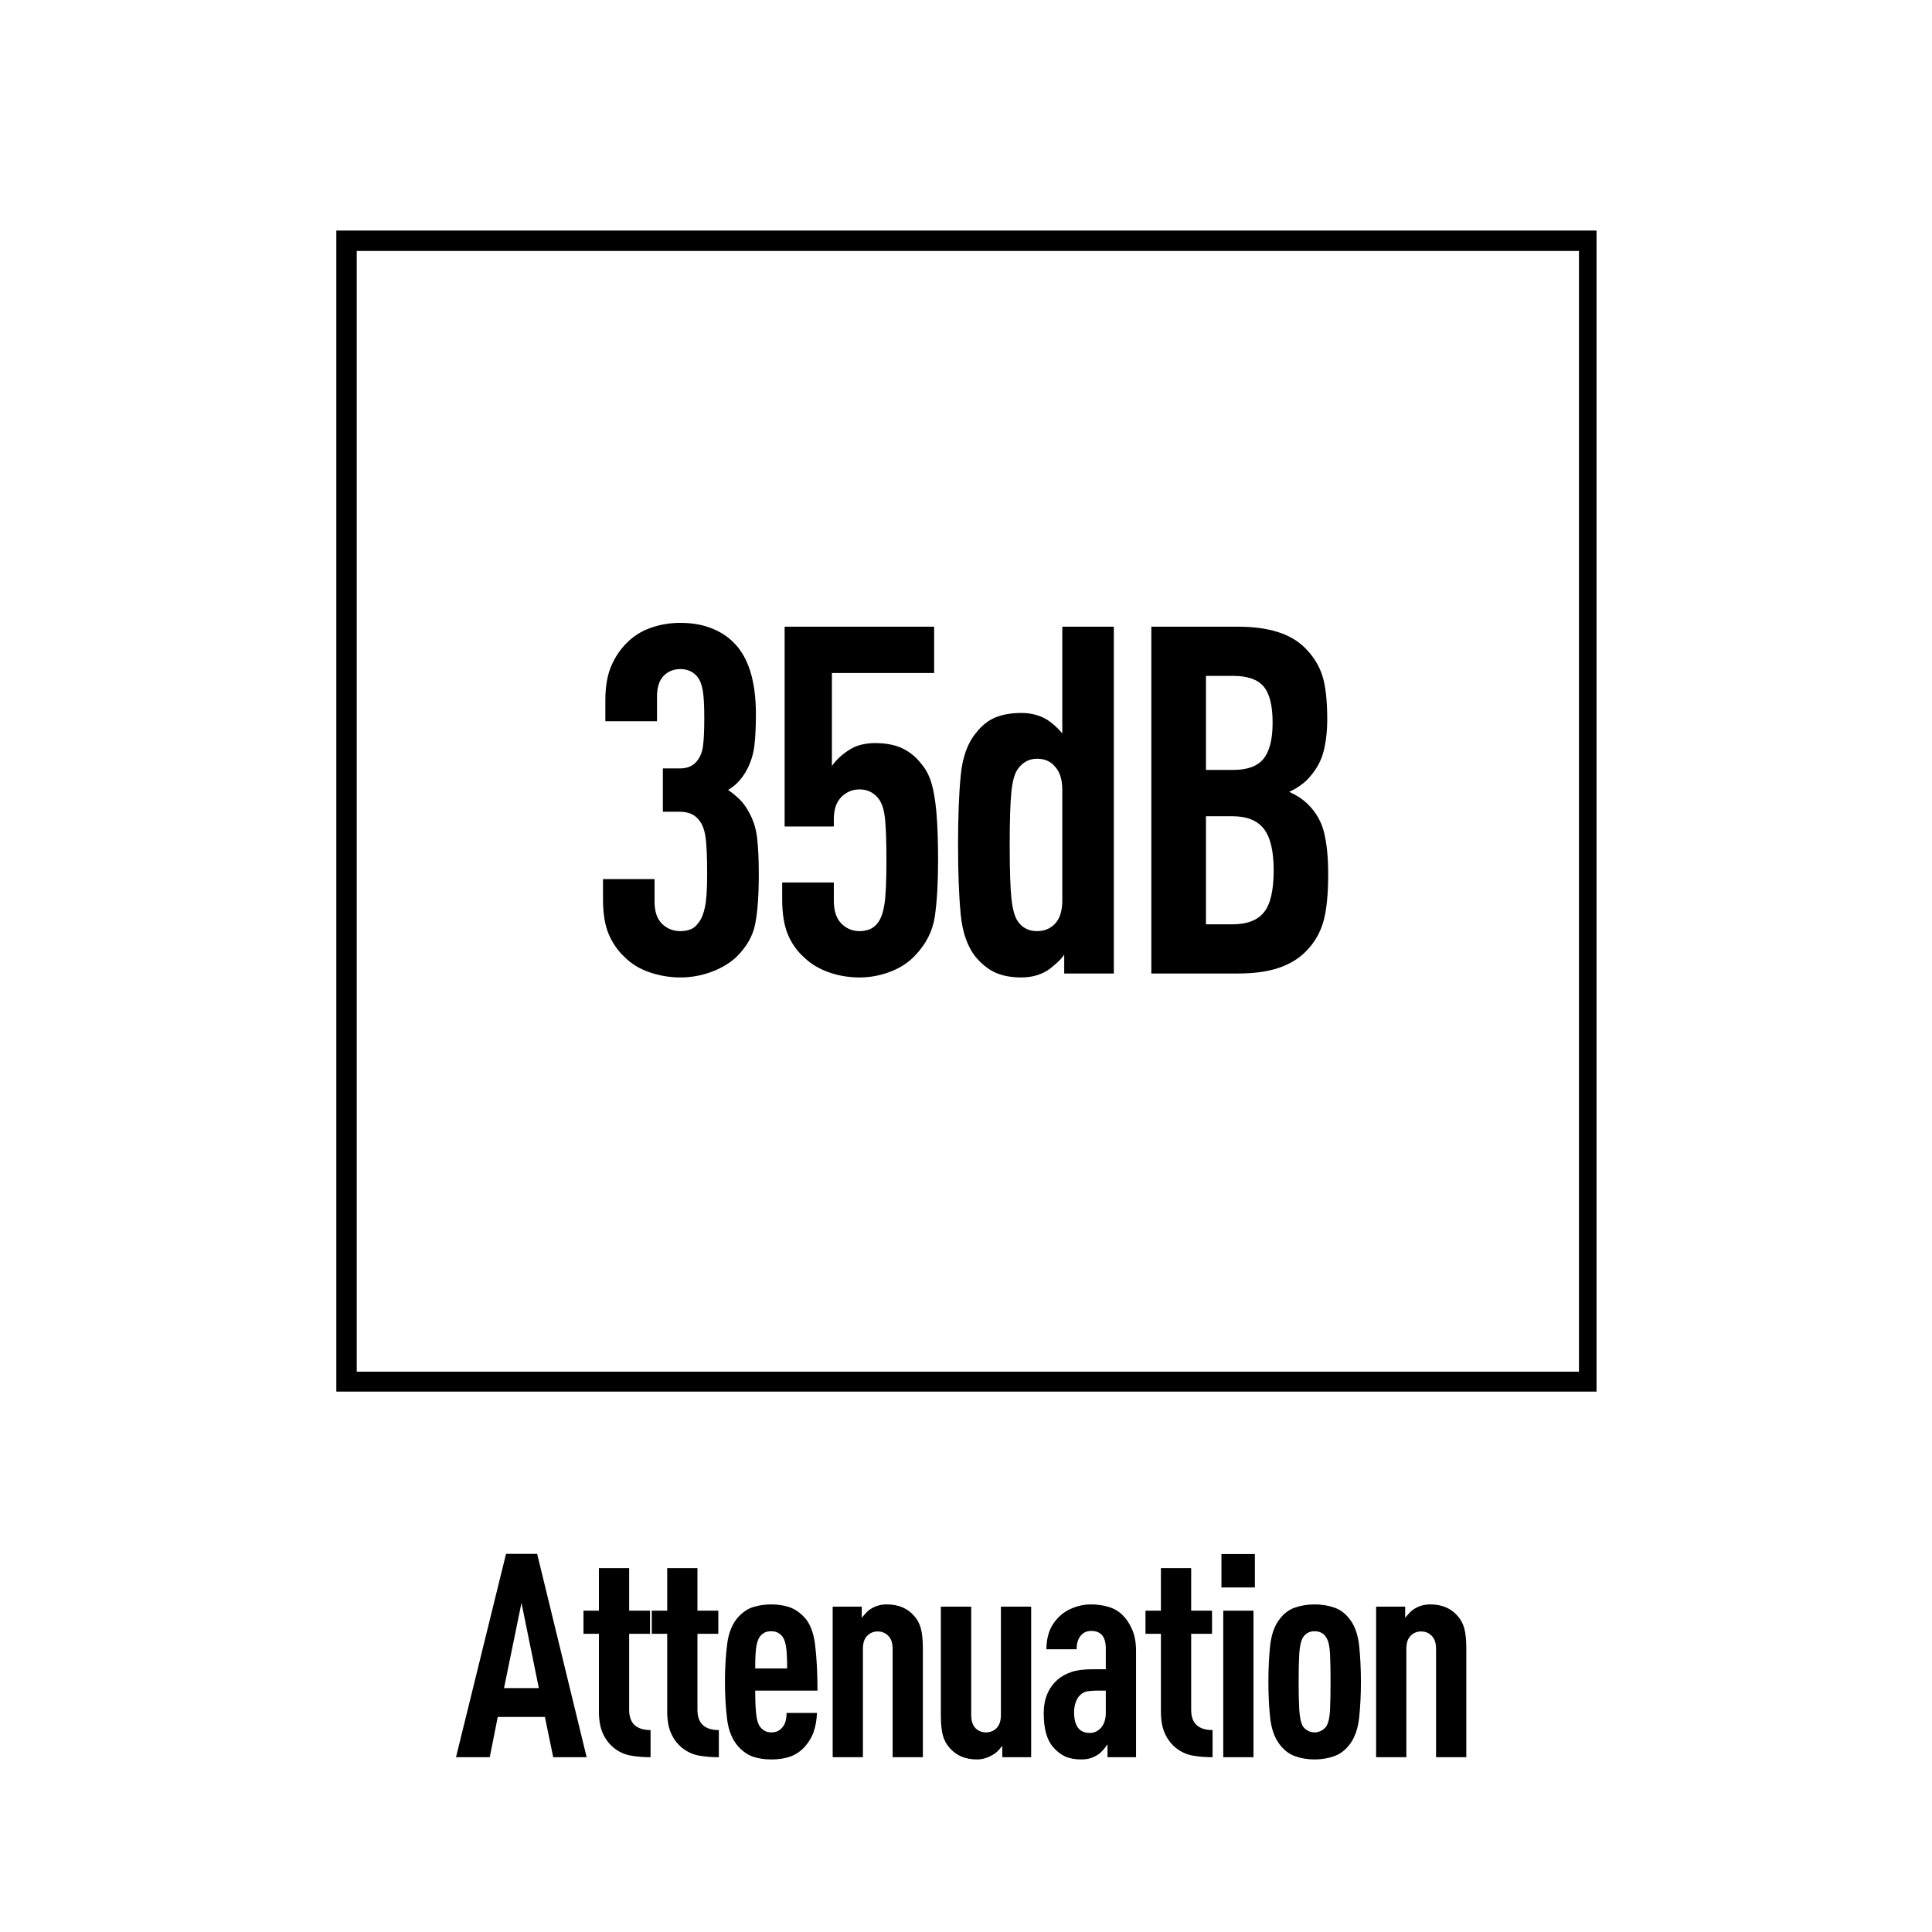 <svg xmlns="http://www.w3.org/2000/svg" xmlns:xlink="http://www.w3.org/1999/xlink" width="377" zoomAndPan="magnify" viewBox="0 0 282.96 283.5" height="377" preserveAspectRatio="xMidYMid meet" version="1.0"><defs><g/><clipPath id="f4da0c0de4"><path d="M 49.082 33.832 L 234.004 33.832 L 234.004 204.203 L 49.082 204.203 Z M 49.082 33.832 " clip-rule="nonzero"/></clipPath></defs><g fill="#000000" fill-opacity="1"><g transform="translate(66.44, 257.851)"><g><path d="M 12.109 -29.844 L 19.375 0 L 14.469 0 L 13.25 -5.906 L 6.328 -5.906 L 5.156 0 L 0.203 0 L 7.547 -29.844 Z M 9.812 -22.641 L 7.25 -10.141 L 12.359 -10.141 Z M 9.812 -22.641 "/></g></g></g><g fill="#000000" fill-opacity="1"><g transform="translate(84.552, 257.851)"><g><path d="M 7.5 -27.75 L 7.5 -21.5 L 10.562 -21.5 L 10.562 -18.109 L 7.5 -18.109 L 7.5 -6.953 C 7.5 -4.973 8.547 -3.984 10.641 -3.984 L 10.641 0 C 9.609 0 8.645 -0.078 7.75 -0.234 C 6.852 -0.391 6.031 -0.758 5.281 -1.344 C 4.582 -1.906 4.035 -2.617 3.641 -3.484 C 3.254 -4.348 3.062 -5.422 3.062 -6.703 L 3.062 -18.109 L 0.797 -18.109 L 0.797 -21.5 L 3.062 -21.5 L 3.062 -27.75 Z M 7.5 -27.75 "/></g></g></g><g fill="#000000" fill-opacity="1"><g transform="translate(94.573, 257.851)"><g><path d="M 7.5 -27.75 L 7.5 -21.5 L 10.562 -21.5 L 10.562 -18.109 L 7.5 -18.109 L 7.5 -6.953 C 7.5 -4.973 8.547 -3.984 10.641 -3.984 L 10.641 0 C 9.609 0 8.645 -0.078 7.75 -0.234 C 6.852 -0.391 6.031 -0.758 5.281 -1.344 C 4.582 -1.906 4.035 -2.617 3.641 -3.484 C 3.254 -4.348 3.062 -5.422 3.062 -6.703 L 3.062 -18.109 L 0.797 -18.109 L 0.797 -21.5 L 3.062 -21.5 L 3.062 -27.75 Z M 7.5 -27.75 "/></g></g></g><g fill="#000000" fill-opacity="1"><g transform="translate(104.593, 257.851)"><g><path d="M 8.297 -22.422 C 9.223 -22.422 10.066 -22.301 10.828 -22.062 C 11.598 -21.832 12.332 -21.367 13.031 -20.672 C 13.926 -19.805 14.492 -18.438 14.734 -16.562 C 14.973 -14.688 15.094 -12.422 15.094 -9.766 L 5.953 -9.766 C 5.953 -8.504 5.992 -7.422 6.078 -6.516 C 6.16 -5.609 6.344 -4.945 6.625 -4.531 C 6.789 -4.281 7.02 -4.066 7.312 -3.891 C 7.602 -3.723 7.945 -3.641 8.344 -3.641 C 9.07 -3.641 9.629 -3.922 10.016 -4.484 C 10.211 -4.711 10.352 -5.016 10.438 -5.391 C 10.52 -5.766 10.562 -6.133 10.562 -6.5 L 15.016 -6.5 C 14.984 -5.52 14.828 -4.609 14.547 -3.766 C 14.266 -2.93 13.789 -2.148 13.125 -1.422 C 12.531 -0.805 11.844 -0.359 11.062 -0.078 C 10.281 0.191 9.375 0.328 8.344 0.328 C 7.363 0.328 6.488 0.203 5.719 -0.047 C 4.945 -0.297 4.227 -0.77 3.562 -1.469 C 2.645 -2.445 2.07 -3.785 1.844 -5.484 C 1.625 -7.191 1.516 -9.051 1.516 -11.062 C 1.516 -13.051 1.625 -14.91 1.844 -16.641 C 2.07 -18.367 2.645 -19.711 3.562 -20.672 C 4.227 -21.367 4.957 -21.832 5.75 -22.062 C 6.551 -22.301 7.398 -22.422 8.297 -22.422 Z M 8.297 -18.484 C 7.879 -18.484 7.535 -18.406 7.266 -18.25 C 7.004 -18.102 6.773 -17.891 6.578 -17.609 C 6.359 -17.273 6.195 -16.758 6.094 -16.062 C 6 -15.363 5.953 -14.352 5.953 -13.031 L 10.641 -13.031 C 10.641 -14.352 10.594 -15.363 10.5 -16.062 C 10.406 -16.758 10.242 -17.273 10.016 -17.609 C 9.816 -17.891 9.582 -18.102 9.312 -18.25 C 9.051 -18.406 8.711 -18.484 8.297 -18.484 Z M 8.297 -18.484 "/></g></g></g><g fill="#000000" fill-opacity="1"><g transform="translate(119.728, 257.851)"><g><path d="M 10.141 -22.422 C 11.848 -22.422 13.191 -21.848 14.172 -20.703 C 14.617 -20.203 14.938 -19.602 15.125 -18.906 C 15.32 -18.207 15.422 -17.219 15.422 -15.938 L 15.422 0 L 10.984 0 L 10.984 -15.891 C 10.984 -16.754 10.77 -17.395 10.344 -17.812 C 9.926 -18.238 9.41 -18.453 8.797 -18.453 C 8.18 -18.453 7.664 -18.238 7.25 -17.812 C 6.832 -17.395 6.625 -16.754 6.625 -15.891 L 6.625 0 L 2.188 0 L 2.188 -22.094 L 6.453 -22.094 L 6.453 -20.453 C 6.648 -20.703 6.875 -20.957 7.125 -21.219 C 7.375 -21.488 7.641 -21.695 7.922 -21.844 C 8.566 -22.227 9.305 -22.422 10.141 -22.422 Z M 10.141 -22.422 "/></g></g></g><g fill="#000000" fill-opacity="1"><g transform="translate(135.744, 257.851)"><g><path d="M 15.297 0 L 11.062 0 L 11.062 -1.672 C 10.875 -1.422 10.645 -1.16 10.375 -0.891 C 10.113 -0.629 9.844 -0.43 9.562 -0.297 C 8.863 0.117 8.125 0.328 7.344 0.328 C 5.633 0.328 4.289 -0.242 3.312 -1.391 C 2.863 -1.891 2.539 -2.488 2.344 -3.188 C 2.145 -3.883 2.047 -4.875 2.047 -6.156 L 2.047 -22.094 L 6.5 -22.094 L 6.5 -6.203 C 6.5 -5.336 6.707 -4.691 7.125 -4.266 C 7.539 -3.848 8.055 -3.641 8.672 -3.641 C 9.285 -3.641 9.801 -3.848 10.219 -4.266 C 10.645 -4.691 10.859 -5.336 10.859 -6.203 L 10.859 -22.094 L 15.297 -22.094 Z M 15.297 0 "/></g></g></g><g fill="#000000" fill-opacity="1"><g transform="translate(151.76, 257.851)"><g><path d="M 14.672 0 L 10.484 0 L 10.484 -1.891 C 10.285 -1.609 10.07 -1.332 9.844 -1.062 C 9.625 -0.801 9.391 -0.586 9.141 -0.422 C 8.805 -0.191 8.441 -0.008 8.047 0.125 C 7.66 0.258 7.188 0.328 6.625 0.328 C 5.695 0.328 4.91 0.18 4.266 -0.109 C 3.629 -0.398 3.031 -0.867 2.469 -1.516 C 1.57 -2.578 1.125 -4.223 1.125 -6.453 C 1.125 -8.547 1.812 -10.195 3.188 -11.406 C 3.75 -11.875 4.41 -12.238 5.172 -12.5 C 5.941 -12.77 6.973 -12.906 8.266 -12.906 L 10.234 -12.906 L 10.234 -15.969 C 10.234 -17.676 9.52 -18.531 8.094 -18.531 C 7.477 -18.531 6.988 -18.32 6.625 -17.906 C 6.176 -17.426 5.953 -16.738 5.953 -15.844 L 1.516 -15.844 C 1.516 -16.738 1.648 -17.582 1.922 -18.375 C 2.203 -19.176 2.691 -19.926 3.391 -20.625 C 3.922 -21.156 4.602 -21.586 5.438 -21.922 C 6.281 -22.254 7.148 -22.422 8.047 -22.422 C 8.973 -22.422 9.848 -22.297 10.672 -22.047 C 11.492 -21.797 12.188 -21.379 12.75 -20.797 C 13.332 -20.203 13.797 -19.484 14.141 -18.641 C 14.492 -17.805 14.672 -16.789 14.672 -15.594 Z M 10.234 -6.5 L 10.234 -9.766 L 8.766 -9.766 C 8.285 -9.766 7.859 -9.727 7.484 -9.656 C 7.109 -9.594 6.766 -9.406 6.453 -9.094 C 6.172 -8.844 5.953 -8.477 5.797 -8 C 5.648 -7.531 5.578 -7.07 5.578 -6.625 C 5.578 -4.582 6.344 -3.562 7.875 -3.562 C 8.551 -3.562 9.113 -3.828 9.562 -4.359 C 10.008 -4.891 10.234 -5.602 10.234 -6.5 Z M 10.234 -6.5 "/></g></g></g><g fill="#000000" fill-opacity="1"><g transform="translate(167.021, 257.851)"><g><path d="M 7.5 -27.75 L 7.5 -21.5 L 10.562 -21.5 L 10.562 -18.109 L 7.5 -18.109 L 7.5 -6.953 C 7.5 -4.973 8.547 -3.984 10.641 -3.984 L 10.641 0 C 9.609 0 8.645 -0.078 7.75 -0.234 C 6.852 -0.391 6.031 -0.758 5.281 -1.344 C 4.582 -1.906 4.035 -2.617 3.641 -3.484 C 3.254 -4.348 3.062 -5.422 3.062 -6.703 L 3.062 -18.109 L 0.797 -18.109 L 0.797 -21.5 L 3.062 -21.5 L 3.062 -27.75 Z M 7.5 -27.75 "/></g></g></g><g fill="#000000" fill-opacity="1"><g transform="translate(177.041, 257.851)"><g><path d="M 6.625 -21.5 L 6.625 0 L 2.188 0 L 2.188 -21.5 Z M 6.828 -29.812 L 6.828 -24.906 L 1.922 -24.906 L 1.922 -29.812 Z M 6.828 -29.812 "/></g></g></g><g fill="#000000" fill-opacity="1"><g transform="translate(184.336, 257.851)"><g><path d="M 8.297 -22.422 C 9.359 -22.422 10.336 -22.258 11.234 -21.938 C 12.129 -21.625 12.898 -21.02 13.547 -20.125 C 14.242 -19.176 14.676 -17.895 14.844 -16.281 C 15.008 -14.676 15.094 -12.938 15.094 -11.062 C 15.094 -9.195 15.008 -7.469 14.844 -5.875 C 14.676 -4.281 14.242 -2.992 13.547 -2.016 C 12.898 -1.117 12.129 -0.504 11.234 -0.172 C 10.336 0.16 9.359 0.328 8.297 0.328 C 7.234 0.328 6.254 0.16 5.359 -0.172 C 4.473 -0.504 3.707 -1.117 3.062 -2.016 C 2.363 -2.992 1.93 -4.281 1.766 -5.875 C 1.598 -7.469 1.516 -9.195 1.516 -11.062 C 1.516 -12.938 1.598 -14.676 1.766 -16.281 C 1.93 -17.895 2.363 -19.176 3.062 -20.125 C 3.707 -21.02 4.473 -21.625 5.359 -21.938 C 6.254 -22.258 7.234 -22.422 8.297 -22.422 Z M 8.297 -18.484 C 7.547 -18.484 6.973 -18.176 6.578 -17.562 C 6.297 -17.062 6.117 -16.266 6.047 -15.172 C 5.984 -14.086 5.953 -12.719 5.953 -11.062 C 5.953 -9.445 5.984 -8.078 6.047 -6.953 C 6.117 -5.836 6.297 -5.031 6.578 -4.531 C 6.773 -4.25 7.023 -4.031 7.328 -3.875 C 7.641 -3.719 7.961 -3.641 8.297 -3.641 C 8.629 -3.641 8.945 -3.719 9.25 -3.875 C 9.562 -4.031 9.816 -4.25 10.016 -4.531 C 10.328 -5.031 10.508 -5.836 10.562 -6.953 C 10.613 -8.078 10.641 -9.445 10.641 -11.062 C 10.641 -12.719 10.613 -14.086 10.562 -15.172 C 10.508 -16.266 10.328 -17.062 10.016 -17.562 C 9.629 -18.176 9.055 -18.484 8.297 -18.484 Z M 8.297 -18.484 "/></g></g></g><g fill="#000000" fill-opacity="1"><g transform="translate(199.472, 257.851)"><g><path d="M 10.141 -22.422 C 11.848 -22.422 13.191 -21.848 14.172 -20.703 C 14.617 -20.203 14.938 -19.602 15.125 -18.906 C 15.32 -18.207 15.422 -17.219 15.422 -15.938 L 15.422 0 L 10.984 0 L 10.984 -15.891 C 10.984 -16.754 10.77 -17.395 10.344 -17.812 C 9.926 -18.238 9.41 -18.453 8.797 -18.453 C 8.18 -18.453 7.664 -18.238 7.25 -17.812 C 6.832 -17.395 6.625 -16.754 6.625 -15.891 L 6.625 0 L 2.188 0 L 2.188 -22.094 L 6.453 -22.094 L 6.453 -20.453 C 6.648 -20.703 6.875 -20.957 7.125 -21.219 C 7.375 -21.488 7.641 -21.695 7.922 -21.844 C 8.566 -22.227 9.305 -22.422 10.141 -22.422 Z M 10.141 -22.422 "/></g></g></g><g clip-path="url(#f4da0c0de4)"><path stroke-linecap="butt" transform="matrix(0.749, 0, 0, 0.749, 49.081, 33.833)" fill="none" stroke-linejoin="miter" d="M 0.002 -0.001 L 247.453 -0.001 L 247.453 227.561 L 0.002 227.561 Z M 0.002 -0.001 " stroke="#000000" stroke-width="8" stroke-opacity="1" stroke-miterlimit="4"/></g><g fill="#000000" fill-opacity="1"><g transform="translate(85.278, 142.852)"><g><path d="M 14.297 -51.453 C 15.961 -51.453 17.445 -51.203 18.75 -50.703 C 20.062 -50.203 21.172 -49.5 22.078 -48.594 C 24.273 -46.445 25.375 -42.922 25.375 -38.016 C 25.375 -36.254 25.301 -34.742 25.156 -33.484 C 25.008 -32.223 24.648 -31.047 24.078 -29.953 C 23.367 -28.609 22.441 -27.602 21.297 -26.938 C 21.961 -26.469 22.535 -25.992 23.016 -25.516 C 23.492 -25.035 23.898 -24.488 24.234 -23.875 C 24.941 -22.676 25.379 -21.363 25.547 -19.938 C 25.711 -18.508 25.797 -16.703 25.797 -14.516 C 25.797 -11.461 25.617 -9.039 25.266 -7.25 C 24.91 -5.469 23.969 -3.836 22.438 -2.359 C 21.438 -1.453 20.207 -0.734 18.75 -0.203 C 17.301 0.316 15.816 0.578 14.297 0.578 C 12.766 0.578 11.258 0.328 9.781 -0.172 C 8.312 -0.672 7.078 -1.426 6.078 -2.438 C 5.078 -3.383 4.301 -4.516 3.75 -5.828 C 3.207 -7.141 2.938 -8.816 2.938 -10.859 L 2.938 -13.859 L 10.5 -13.859 L 10.5 -10.578 C 10.5 -9.098 10.867 -8 11.609 -7.281 C 12.348 -6.57 13.242 -6.219 14.297 -6.219 C 14.816 -6.219 15.301 -6.301 15.75 -6.469 C 16.207 -6.633 16.602 -6.957 16.938 -7.438 C 17.363 -7.957 17.68 -8.719 17.891 -9.719 C 18.109 -10.719 18.219 -12.316 18.219 -14.516 C 18.219 -17.223 18.133 -19.086 17.969 -20.109 C 17.801 -21.141 17.504 -21.914 17.078 -22.438 C 16.461 -23.301 15.508 -23.734 14.219 -23.734 L 11.719 -23.734 L 11.719 -30.094 L 14.219 -30.094 C 15.27 -30.094 16.082 -30.426 16.656 -31.094 C 17.176 -31.707 17.492 -32.469 17.609 -33.375 C 17.734 -34.281 17.797 -35.66 17.797 -37.516 C 17.797 -39.328 17.723 -40.66 17.578 -41.516 C 17.43 -42.379 17.172 -43.051 16.797 -43.531 C 16.172 -44.289 15.336 -44.672 14.297 -44.672 C 13.297 -44.672 12.473 -44.336 11.828 -43.672 C 11.18 -43.004 10.859 -41.977 10.859 -40.594 L 10.859 -37.016 L 3.281 -37.016 L 3.281 -40.094 C 3.281 -42.051 3.555 -43.695 4.109 -45.031 C 4.66 -46.363 5.438 -47.531 6.438 -48.531 C 7.438 -49.531 8.613 -50.266 9.969 -50.734 C 11.32 -51.211 12.766 -51.453 14.297 -51.453 Z M 14.297 -51.453 "/></g></g></g><g fill="#000000" fill-opacity="1"><g transform="translate(111.507, 142.852)"><g><path d="M 25.297 -50.891 L 25.297 -44.094 L 10.297 -44.094 L 10.297 -30.453 C 10.961 -31.398 11.844 -32.207 12.938 -32.875 C 13.457 -33.207 14.039 -33.445 14.688 -33.594 C 15.332 -33.738 15.961 -33.812 16.578 -33.812 C 18.242 -33.812 19.613 -33.547 20.688 -33.016 C 21.758 -32.492 22.676 -31.734 23.438 -30.734 C 24.062 -30.016 24.539 -29.117 24.875 -28.047 C 25.207 -26.973 25.457 -25.531 25.625 -23.719 C 25.789 -21.914 25.875 -19.516 25.875 -16.516 C 25.875 -13.316 25.719 -10.617 25.406 -8.422 C 25.094 -6.234 24.102 -4.285 22.438 -2.578 C 21.488 -1.578 20.285 -0.801 18.828 -0.25 C 17.379 0.301 15.891 0.578 14.359 0.578 C 12.785 0.578 11.285 0.328 9.859 -0.172 C 8.43 -0.672 7.219 -1.398 6.219 -2.359 C 5.164 -3.305 4.363 -4.445 3.812 -5.781 C 3.27 -7.125 3 -8.816 3 -10.859 L 3 -13.359 L 10.578 -13.359 L 10.578 -10.719 C 10.578 -9.195 10.945 -8.066 11.688 -7.328 C 12.426 -6.586 13.316 -6.219 14.359 -6.219 C 14.891 -6.219 15.391 -6.312 15.859 -6.5 C 16.336 -6.695 16.742 -7.031 17.078 -7.5 C 17.504 -8.07 17.812 -8.953 18 -10.141 C 18.195 -11.336 18.297 -13.461 18.297 -16.516 C 18.297 -19.223 18.234 -21.219 18.109 -22.5 C 17.992 -23.789 17.723 -24.77 17.297 -25.438 C 16.578 -26.488 15.598 -27.016 14.359 -27.016 C 13.316 -27.016 12.426 -26.645 11.688 -25.906 C 10.945 -25.164 10.578 -24.082 10.578 -22.656 L 10.578 -21.578 L 3.359 -21.578 L 3.359 -50.891 Z M 25.297 -50.891 "/></g></g></g><g fill="#000000" fill-opacity="1"><g transform="translate(137.736, 142.852)"><g><path d="M 17.875 -35.234 L 17.875 -50.891 L 25.438 -50.891 L 25.438 0 L 18.156 0 L 18.156 -2.781 C 17.969 -2.445 17.598 -2.031 17.047 -1.531 C 16.492 -1.031 16.031 -0.66 15.656 -0.422 C 14.562 0.242 13.297 0.578 11.859 0.578 C 10.43 0.578 9.191 0.352 8.141 -0.094 C 7.098 -0.551 6.125 -1.305 5.219 -2.359 C 3.977 -3.879 3.227 -5.984 2.969 -8.672 C 2.707 -11.367 2.578 -14.77 2.578 -18.875 C 2.578 -22.969 2.707 -26.359 2.969 -29.047 C 3.227 -31.742 3.977 -33.832 5.219 -35.312 C 6.07 -36.406 7.035 -37.164 8.109 -37.594 C 9.18 -38.02 10.43 -38.234 11.859 -38.234 C 13.297 -38.234 14.562 -37.898 15.656 -37.234 C 16.457 -36.711 17.195 -36.047 17.875 -35.234 Z M 14.156 -31.516 C 13.008 -31.516 12.078 -31.016 11.359 -30.016 C 10.891 -29.398 10.57 -28.281 10.406 -26.656 C 10.238 -25.039 10.156 -22.445 10.156 -18.875 C 10.156 -15.289 10.238 -12.688 10.406 -11.062 C 10.57 -9.445 10.891 -8.305 11.359 -7.641 C 12.023 -6.691 12.957 -6.219 14.156 -6.219 C 15.195 -6.219 16.051 -6.551 16.719 -7.219 C 17.488 -7.977 17.875 -9.145 17.875 -10.719 L 17.875 -26.938 C 17.875 -27.75 17.773 -28.441 17.578 -29.016 C 17.391 -29.586 17.102 -30.066 16.719 -30.453 C 16.102 -31.16 15.25 -31.516 14.156 -31.516 Z M 14.156 -31.516 "/></g></g></g><g fill="#000000" fill-opacity="1"><g transform="translate(164.394, 142.852)"><g><path d="M 4.281 -50.891 L 17.016 -50.891 C 21.535 -50.891 24.82 -49.836 26.875 -47.734 C 28.062 -46.547 28.895 -45.203 29.375 -43.703 C 29.852 -42.203 30.094 -40.07 30.094 -37.312 C 30.094 -35.5 29.898 -33.875 29.516 -32.438 C 29.129 -31.008 28.344 -29.676 27.156 -28.438 C 26.82 -28.102 26.426 -27.781 25.969 -27.469 C 25.52 -27.164 25.035 -26.895 24.516 -26.656 C 25.66 -26.133 26.586 -25.516 27.297 -24.797 C 28.492 -23.609 29.281 -22.203 29.656 -20.578 C 30.039 -18.961 30.234 -16.961 30.234 -14.578 C 30.234 -11.578 29.992 -9.242 29.516 -7.578 C 29.035 -5.91 28.176 -4.457 26.938 -3.219 C 25.895 -2.164 24.562 -1.363 22.938 -0.812 C 21.32 -0.27 19.32 0 16.938 0 L 4.281 0 Z M 16.156 -23.078 L 12.297 -23.078 L 12.297 -7.219 L 16.156 -7.219 C 18.301 -7.219 19.848 -7.801 20.797 -8.969 C 21.754 -10.133 22.234 -12.195 22.234 -15.156 C 22.234 -17.969 21.754 -19.988 20.797 -21.219 C 19.848 -22.457 18.301 -23.078 16.156 -23.078 Z M 16.297 -43.672 L 12.297 -43.672 L 12.297 -29.875 L 16.297 -29.875 C 18.391 -29.875 19.875 -30.422 20.75 -31.516 C 21.633 -32.609 22.078 -34.375 22.078 -36.812 C 22.078 -39.332 21.633 -41.102 20.75 -42.125 C 19.875 -43.156 18.391 -43.672 16.297 -43.672 Z M 16.297 -43.672 "/></g></g></g></svg>